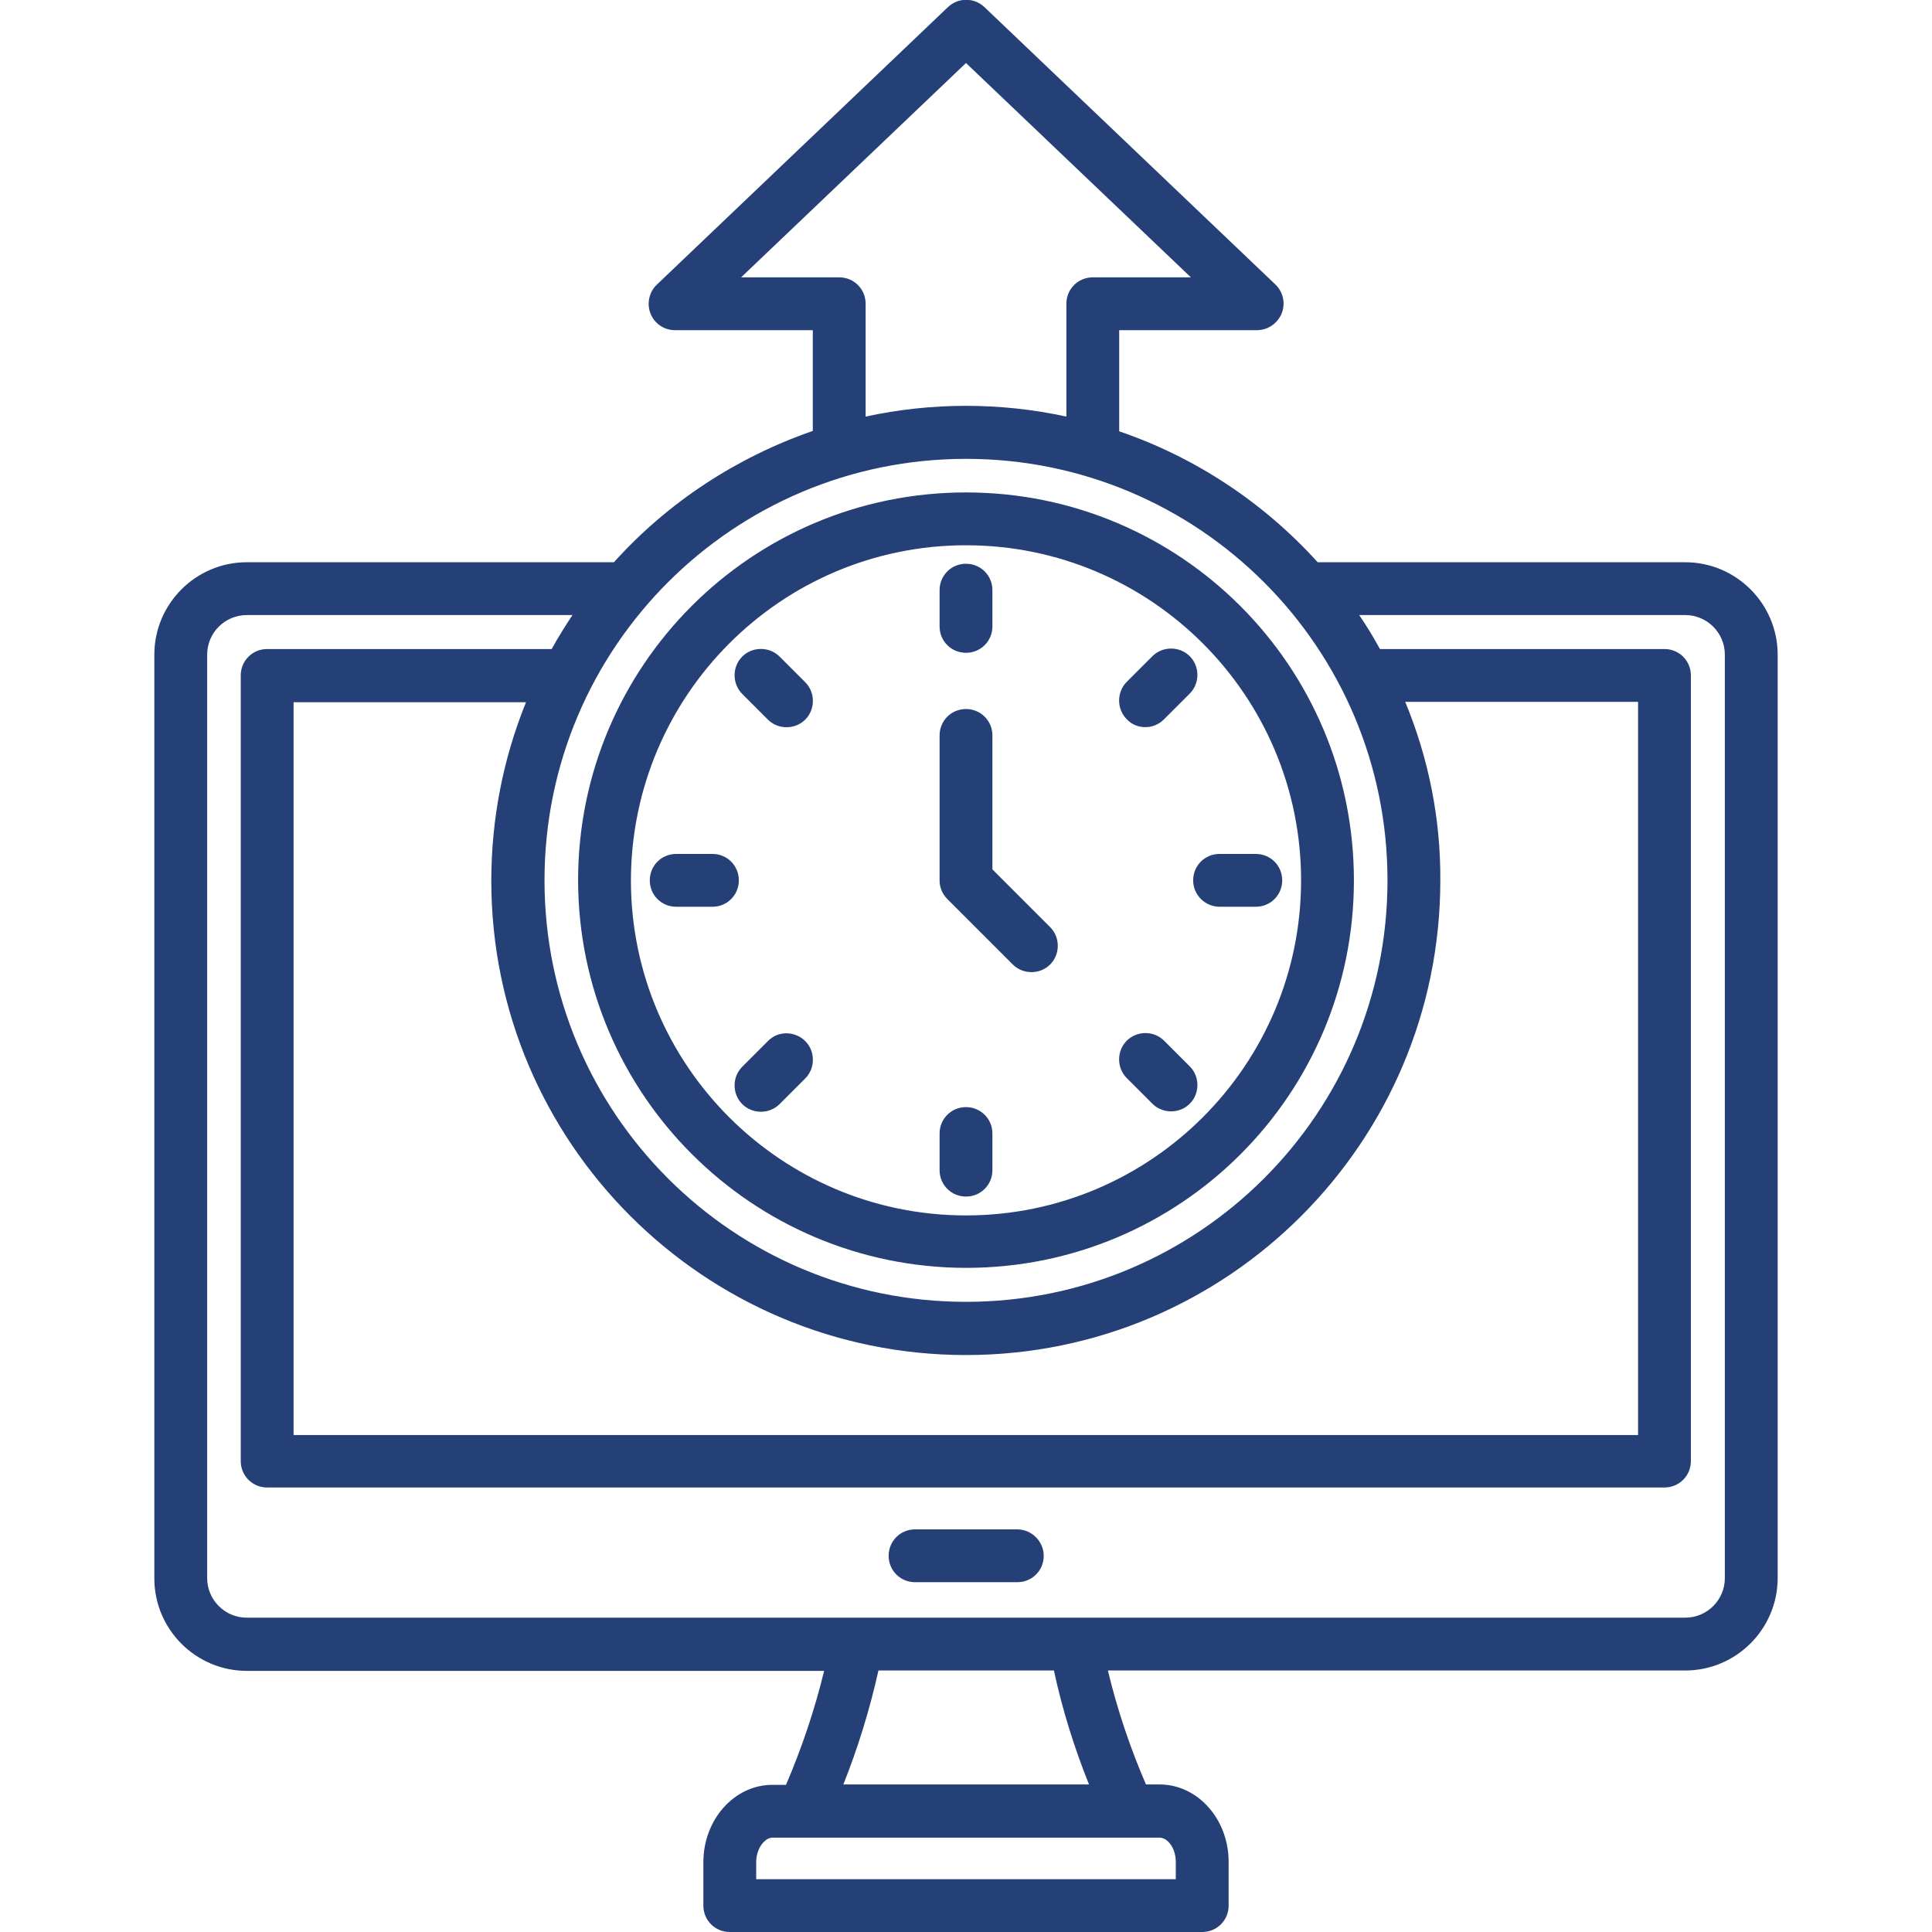 <svg xmlns="http://www.w3.org/2000/svg" xmlns:xlink="http://www.w3.org/1999/xlink" id="Layer_1" x="0px" y="0px" viewBox="0 0 512 512" style="enable-background:new 0 0 512 512;" xml:space="preserve"><style type="text/css">	.st0{fill:#254077;}</style><path class="st0" d="M276.6,412.3c0,3.9-3.1,7-7,7l0,0h-27.1c-3.9,0-7-3.1-7-7s3.1-7,7-7h27.1C273.4,405.3,276.6,408.5,276.6,412.3z  M153.2,233.3c0-56.8,46-102.8,102.8-102.8c56.8,0,102.8,46,102.8,102.8S312.8,336,256,336c0,0,0,0,0,0 C199.3,335.9,153.3,290,153.2,233.3z M167.2,233.3c0,49,39.8,88.8,88.8,88.8c49,0,88.8-39.8,88.8-88.8c0-49-39.8-88.8-88.8-88.8 C207,144.5,167.3,184.3,167.2,233.3L167.2,233.3z M303.5,192.7c1.9,0,3.6-0.7,5-2.1l6.8-6.8c2.7-2.7,2.7-7.2,0-9.9s-7.2-2.7-9.9,0 l-6.8,6.8c-2.7,2.7-2.7,7.2,0,9.9C299.9,192,301.7,192.7,303.5,192.7L303.5,192.7z M308.5,275.8c-2.7-2.7-7.2-2.7-9.9,0 s-2.7,7.2,0,9.9l6.8,6.8c2.7,2.7,7.2,2.7,9.9,0c2.7-2.7,2.7-7.2,0-9.9L308.5,275.8z M323.2,240.3h9.6c3.9,0,7-3.1,7-7s-3.1-7-7-7 h-9.6c-3.9,0-7,3.1-7,7S319.4,240.3,323.2,240.3z M203.5,275.9l-6.8,6.8c-2.7,2.7-2.7,7.2,0,9.9s7.2,2.7,9.9,0l6.8-6.8 c2.7-2.7,2.7-7.2,0-9.9S206.2,273.1,203.5,275.9z M256,173c3.9,0,7-3.1,7-7v-9.6c0-3.9-3.1-7-7-7s-7,3.1-7,7v9.6 C249,169.9,252.1,173,256,173C256,173,256,173,256,173z M179.2,240.3h9.6c3.9,0,7-3.1,7-7s-3.1-7-7-7l0,0h-9.6c-3.9,0-7,3.1-7,7 S175.3,240.3,179.2,240.3z M256,317.1c3.9,0,7-3.1,7-7v-9.7c0-3.9-3.1-7-7-7s-7,3.1-7,7v9.7C249,314,252.1,317.1,256,317.1z  M203.5,190.7c2.7,2.7,7.2,2.7,9.9,0c2.7-2.7,2.7-7.2,0-9.9l-6.8-6.8c-2.7-2.7-7.2-2.7-9.9,0c-2.7,2.7-2.7,7.2,0,9.9L203.5,190.7z  M268.4,255.6c2.7,2.7,7.2,2.7,9.9,0c2.7-2.7,2.7-7.2,0-9.9l0,0L263,230.4v-35.5c0-3.9-3.1-7-7-7s-7,3.1-7,7v38.4 c0,1.9,0.7,3.6,2.1,5L268.4,255.6z M471.1,173.5v244.7c0,13.5-11,24.5-24.5,24.5h-153c2.5,10.4,5.9,20.5,10.1,30.2h3.6 c10.1,0,18.3,9.2,18.3,20.5V505c0,3.9-3.1,7-7,7H193.4c-3.9,0-7-3.1-7-7v-11.5c0-11.3,8.2-20.5,18.3-20.5h3.6 c4.2-9.8,7.6-19.9,10.1-30.2h-153c-13.5,0-24.5-11-24.5-24.5V173.5c0-13.5,11-24.5,24.5-24.5h96.8c0.2,0,0.4,0,0.5,0 c14.3-15.9,32.5-27.8,52.7-34.8V87.5h-36.5c-3.9,0-7-3.1-7-7c0-1.9,0.8-3.8,2.2-5.1l77.1-73.5c2.7-2.6,7-2.6,9.7,0L338,75.4 c2.8,2.7,2.9,7.1,0.2,9.9c-1.3,1.4-3.2,2.2-5.1,2.2h-36.5v26.8c20.2,6.9,38.3,18.9,52.6,34.7h97.4C460.1,149,471.1,160,471.1,173.5 L471.1,173.5z M229.4,80.5v29.9c17.5-3.8,35.7-3.8,53.2,0V80.5c0-3.9,3.1-7,7-7h26L256,16.7l-59.6,56.8h26 C226.3,73.5,229.4,76.6,229.4,80.5C229.4,80.5,229.4,80.5,229.4,80.5z M144.3,233.3c0,61.7,50,111.7,111.7,111.7 s111.7-50,111.7-111.7s-50-111.7-111.7-111.7C194.3,121.6,144.3,171.6,144.3,233.3z M381.7,233.3c0,69.4-56.3,125.8-125.7,125.8 c-69.4,0-125.8-56.3-125.8-125.7c0-16.2,3.1-32.3,9.2-47.3H77.8v194.2h356.3V186h-61.7C378.6,201,381.8,217,381.7,233.3z M307.3,487 H204.7c-2,0-4.3,2.8-4.3,6.5v4.5h111.2v-4.5C311.6,489.7,309.4,487,307.3,487L307.3,487z M279.3,442.7h-46.5 c-2.3,10.3-5.4,20.4-9.3,30.2h65.1C284.7,463.2,281.5,453,279.3,442.7z M457.1,173.5c0-5.8-4.7-10.5-10.5-10.5h-86.4 c2,2.9,3.8,5.9,5.5,9h75.4c3.9,0,7,3.1,7,7v208.2c0,3.9-3.1,7-7,7H70.8c-3.9,0-7-3.1-7-7V179c0-3.9,3.1-7,7-7l0,0h75.4 c1.7-3.1,3.6-6.1,5.5-9H65.4c-5.8,0-10.5,4.7-10.5,10.5v244.7c0,5.8,4.7,10.5,10.5,10.5h381.2c5.8,0,10.5-4.7,10.5-10.5V173.5z"></path></svg>